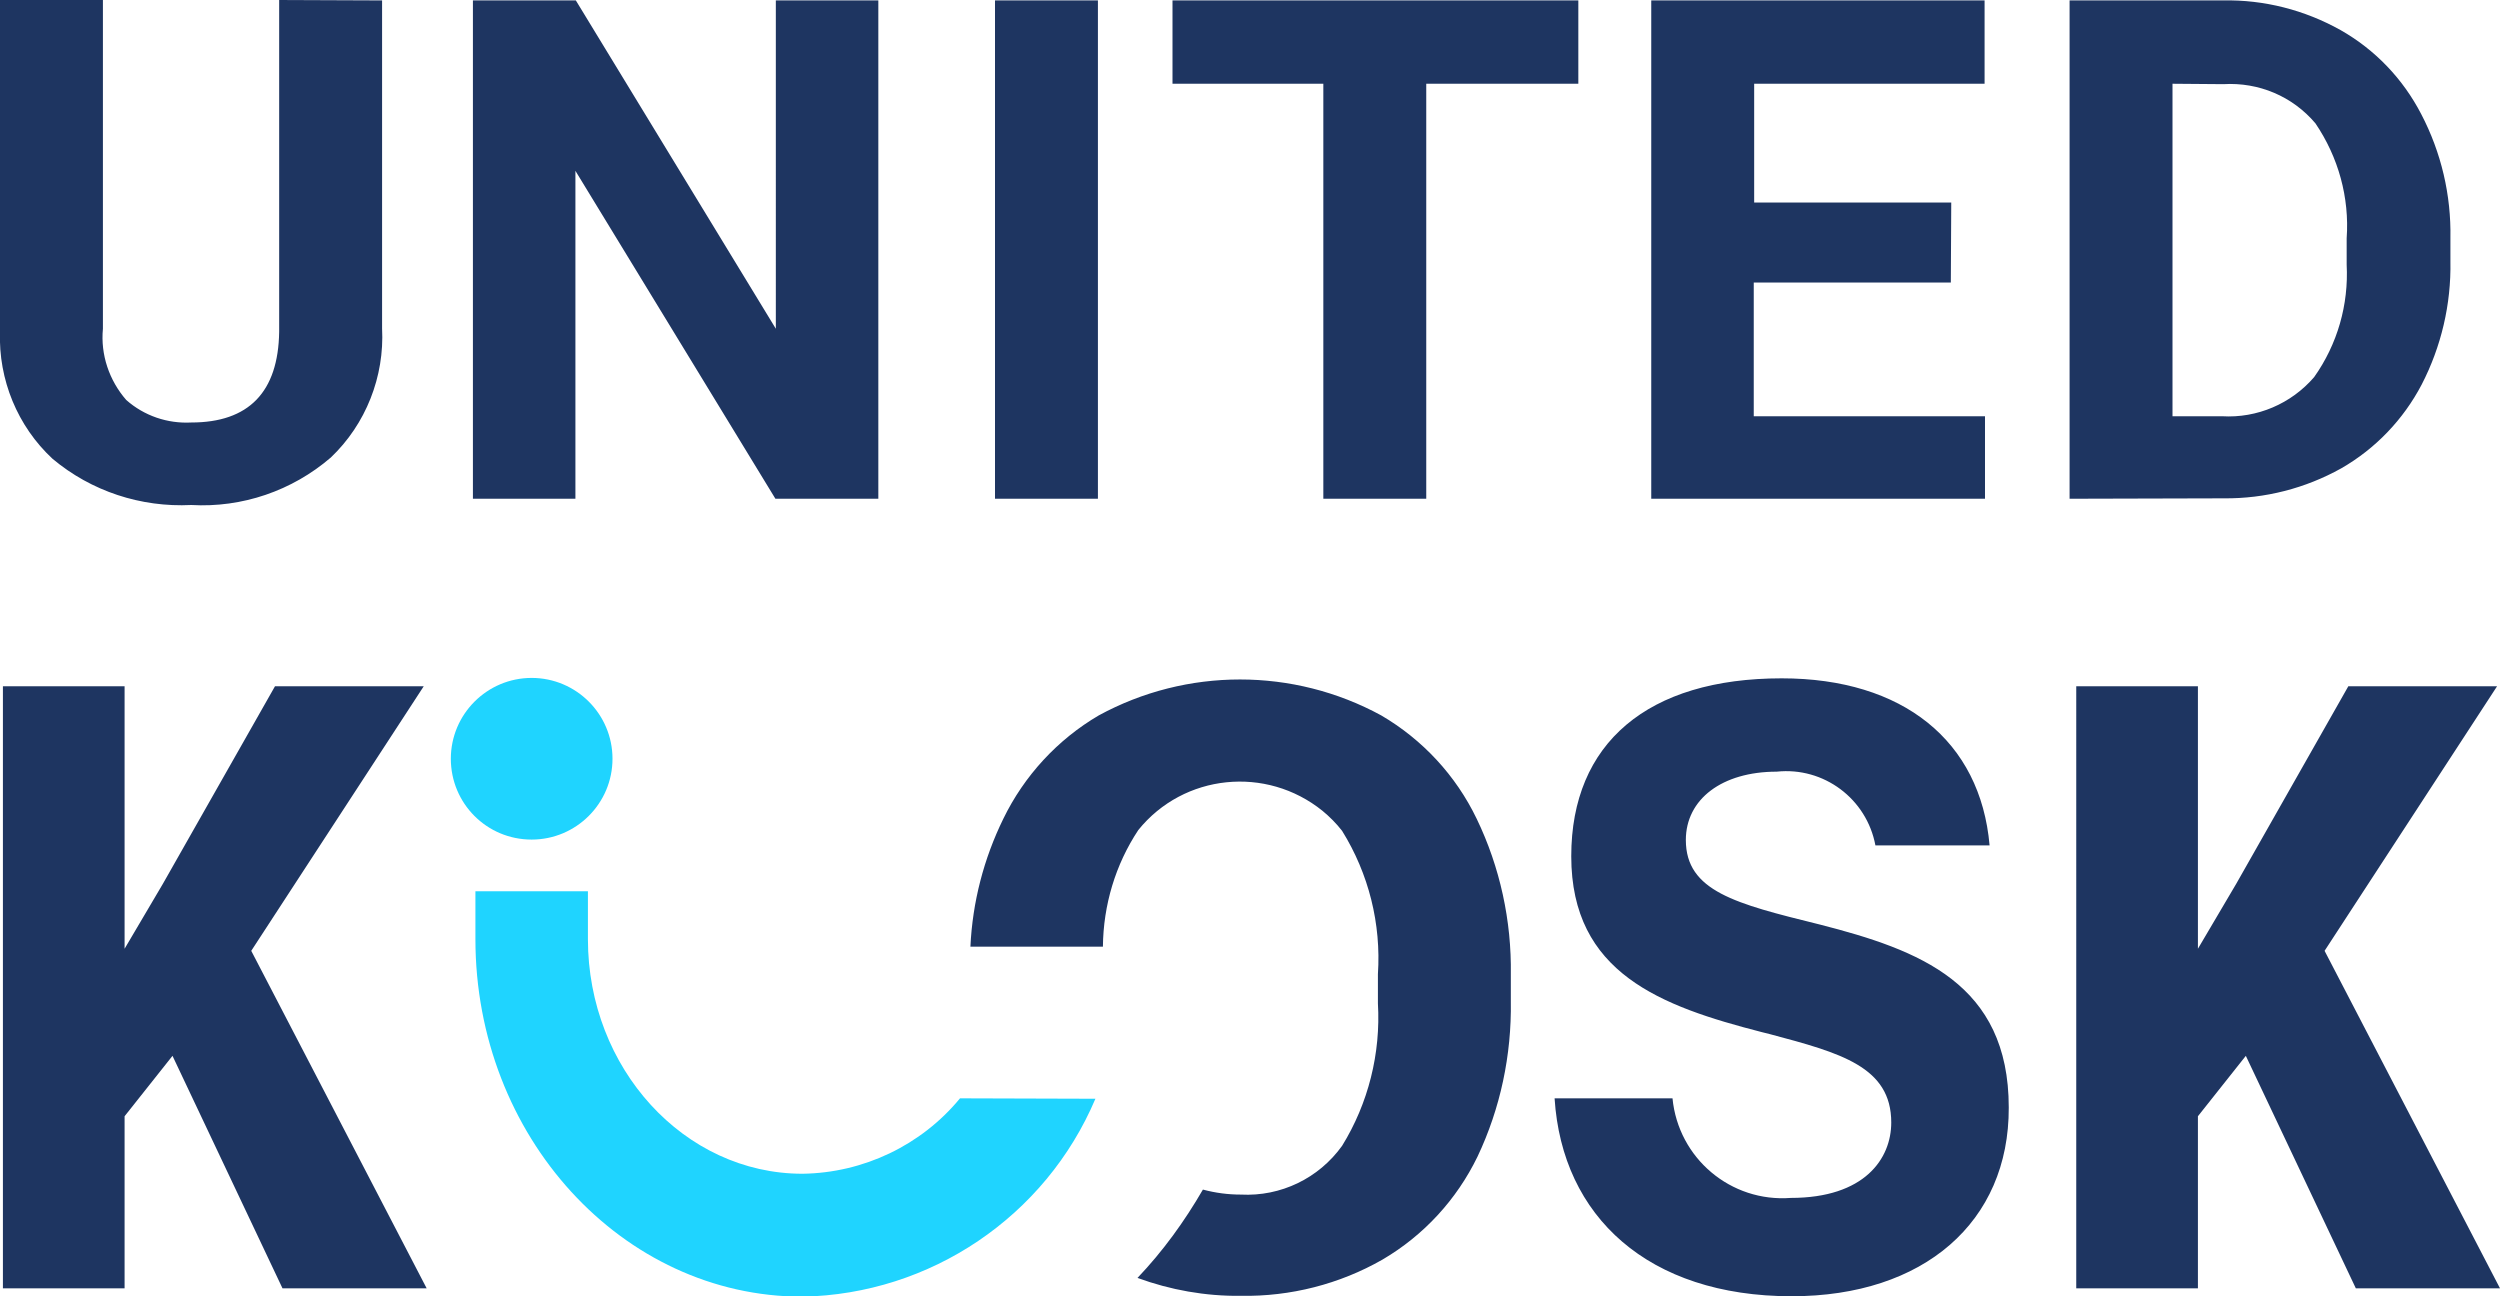 <?xml version="1.0" encoding="utf-8"?>
<!-- Generator: Adobe Illustrator 27.5.0, SVG Export Plug-In . SVG Version: 6.00 Build 0)  -->
<svg version="1.1" id="Ebene_1" xmlns="http://www.w3.org/2000/svg" xmlns:xlink="http://www.w3.org/1999/xlink" x="0px" y="0px"
	 viewBox="0 0 600 311.1" style="enable-background:new 0 0 600 311.1;" xml:space="preserve">
<style type="text/css">
	.st0{fill:#1FD4FF;}
	.st1{fill:#1E3561;}
</style>
<path class="st0" d="M108.2,182.1c0-10.7,8.7-19.4,19.4-19.4s19.4,8.7,19.4,19.4s-8.7,19.4-19.4,19.4
	C116.8,201.5,108.2,192.8,108.2,182.1z M230.4,263.6c-9.3,11.3-23.2,17.9-37.8,18.1c-28.4,0-51.5-25.3-51.5-56.3v-11.5h-27v11.5
	c0,47.3,35.2,85.8,78.5,85.8c30.7-0.6,58.3-19.2,70.3-47.5L230.4,263.6z"/>
<path class="st1" d="M41.4,253.4l-11.5,14.5v41.3H0.7V164.7h29.2v63l9.2-15.6L66,164.7h35.7l-41.4,63.5l42.1,81H67.8L41.4,253.4z
	 M539,253.4l-11.5,14.5v41.3h-29.2V164.7h29.2v63l9.2-15.6l26.9-47.4h35.7l-41.4,63.5l42.1,81h-34.6L539,253.4z M430,311.1
	c-34.4,0-55.1-19.1-56.9-47.5h28.3c1.4,14.4,14,25,28.4,23.9c17.7,0,24.1-9.4,24.1-18.1c0-13.4-12.2-16.7-29.1-21.2l-2-0.5
	c-24.1-6.2-45.7-14.1-45.7-42.2c0-27.2,18.4-42.7,50.5-42.7c29.1,0,47.7,15,49.9,40.1h-27.4c-2.1-11.2-12.4-18.9-23.7-17.7
	c-13.1,0-21.8,6.6-21.8,16.4c0,12.3,12,15.3,31.8,20.2l0.4,0.1c23.8,6.1,45.3,14.1,45.3,43.9C482.2,293.3,461.7,311.1,430,311.1
	L430,311.1z M354.4,196.5c-5-10.4-13-19-22.9-24.8c-21.1-11.5-46.7-11.5-67.8,0c-9.9,5.8-17.9,14.5-22.9,24.8
	c-4.7,9.6-7.4,20-7.9,30.7h31.8c0.1-10,3-19.7,8.5-28c10.9-13.5,30.7-15.5,44.2-4.6c1.7,1.4,3.3,3,4.7,4.8
	c6.4,10.3,9.4,22.3,8.6,34.4v7c0.7,12-2.3,24-8.6,34.2c-5.6,7.8-14.7,12.2-24.3,11.7c-3.1,0-6.1-0.4-9.1-1.2
	c-4.4,7.6-9.6,14.8-15.7,21.2c7.9,2.9,16.3,4.4,24.8,4.3c11.9,0.2,23.7-2.8,34-8.7c9.9-5.8,17.8-14.4,22.8-24.7
	c5.5-11.6,8.2-24.4,8-37.3v-6.4C362.8,221,360,208.1,354.4,196.5z M91.7,0.1v78.7c0.6,11.6-3.9,23-12.3,31
	c-9.3,8-21.3,12.1-33.5,11.4c-12.1,0.6-24-3.3-33.3-11.1c-8.4-7.8-13-19-12.6-30.5V0h24.7v78.9c-0.6,6.2,1.5,12.4,5.6,17.1
	c4.3,3.8,9.9,5.7,15.6,5.4c13.8,0,20.9-7.3,21.1-21.8V0L91.7,0.1L91.7,0.1z M210.8,119.7h-24.7l-48-78.7v78.7h-24.6V0.1h24.7
	l48,78.8V0.1h24.6V119.7z M263.5,119.7h-24.7V0.1h24.7V119.7z M378.9,20.1h-36.6v99.6h-24.7V20.1h-36.2v-20h97.4v20H378.9z
	 M468.2,67.8h-47.3v32.1h55.5v19.8h-80.1V0.1h80v20H421v28.5h47.3L468.2,67.8z M496.7,119.7V0.1h36.8c9.9-0.2,19.6,2.3,28.2,7.1
	c8.3,4.7,15,11.7,19.4,20.2c4.8,9.2,7.2,19.4,7,29.8v5.5c0.2,10.3-2.2,20.5-6.9,29.6c-4.4,8.4-11.1,15.4-19.3,20.1
	c-8.6,4.8-18.3,7.3-28.2,7.2L496.7,119.7L496.7,119.7z M521.4,20.1v79.8h11.9c8.4,0.5,16.6-3,22.1-9.4c5.6-7.9,8.3-17.4,7.8-27v-6.3
	c0.7-9.8-2-19.5-7.5-27.6c-5.5-6.5-13.6-9.9-22.1-9.4L521.4,20.1L521.4,20.1z"/>
</svg>